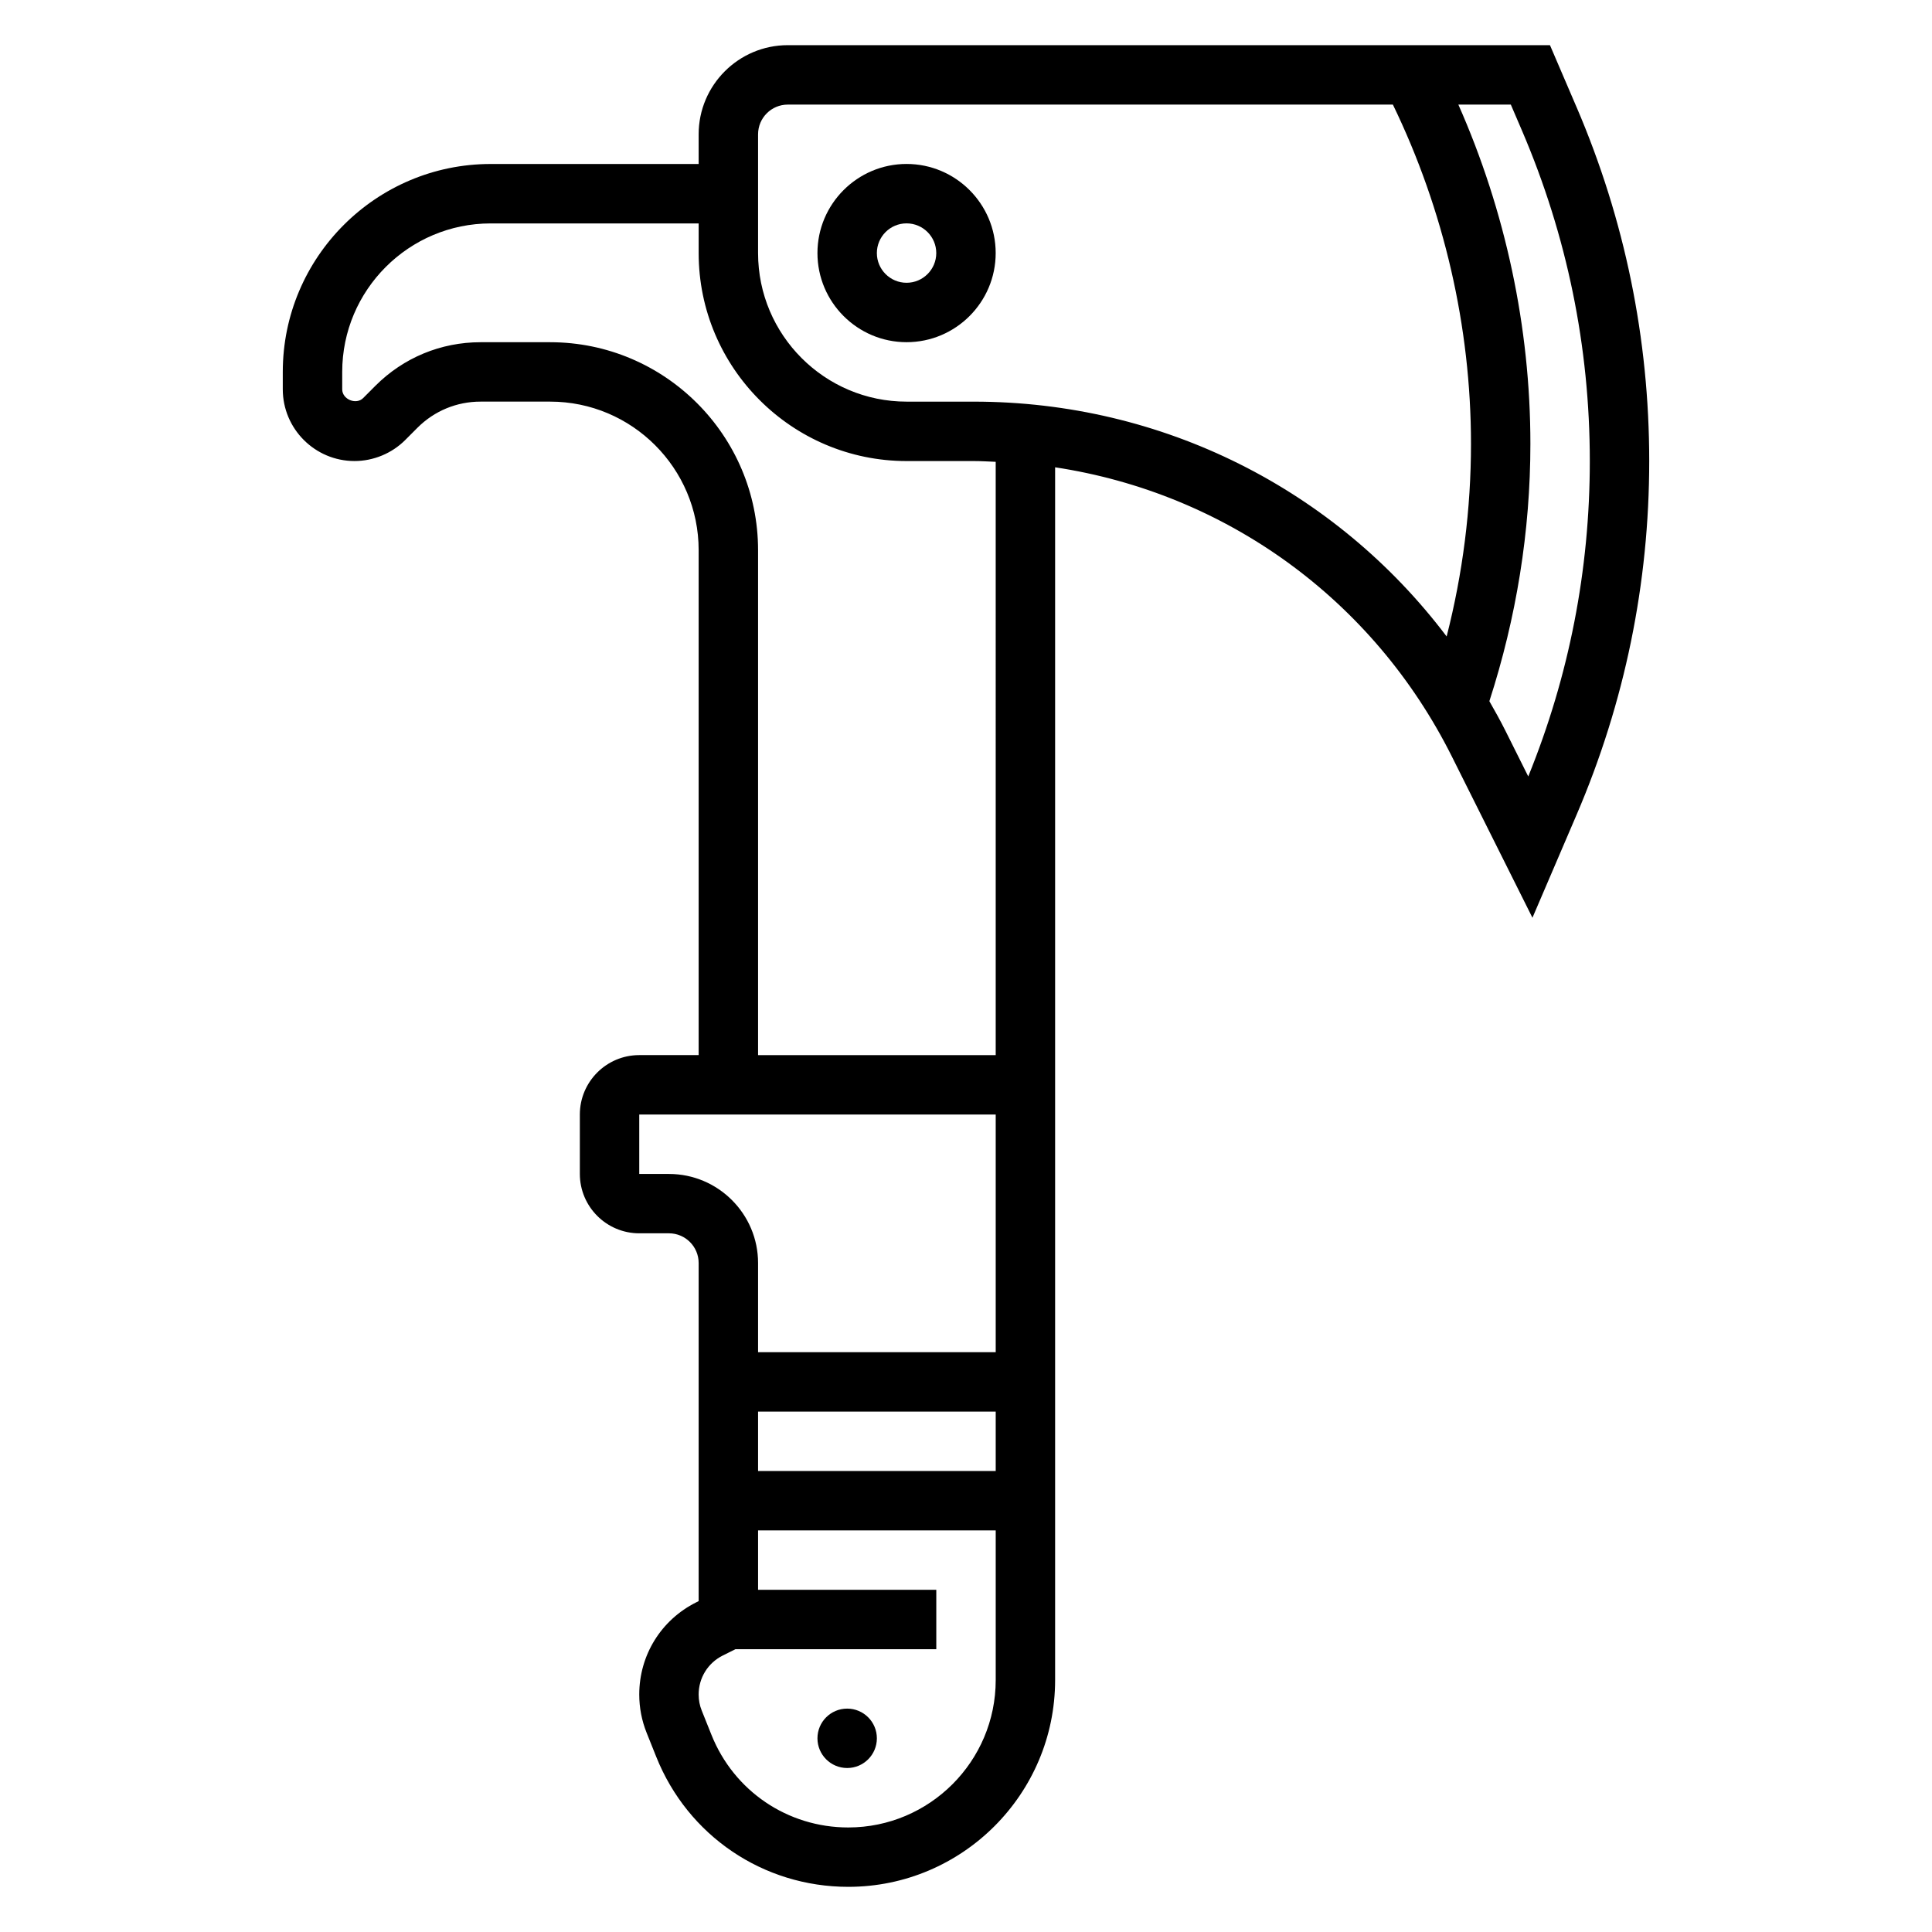 <?xml version="1.0" encoding="UTF-8"?>
<!-- Uploaded to: ICON Repo, www.iconrepo.com, Generator: ICON Repo Mixer Tools -->
<svg fill="#000000" width="800px" height="800px" version="1.1" viewBox="144 144 512 512" xmlns="http://www.w3.org/2000/svg">
 <g>
  <path d="m561.82 172.43-7.062-16.461h-201.99c-13.02 0-23.617 10.598-23.617 23.617v7.871h-55.105c-30.379 0-55.105 24.719-55.105 55.105v4.613c0.004 10.477 8.531 19.004 19.008 19.004 5.016 0 9.91-2.031 13.445-5.574l3.25-3.258c4.465-4.457 10.391-6.914 16.707-6.914h18.441c21.703 0 39.359 17.656 39.359 39.359v133.82h-15.742c-8.684 0-15.742 7.062-15.742 15.742v15.742c0 8.684 7.062 15.742 15.742 15.742h7.871c4.344 0 7.871 3.535 7.871 7.871v89.598l-0.652 0.332c-9.312 4.66-15.09 14.012-15.09 24.418 0 3.504 0.66 6.91 1.953 10.141l2.551 6.375c8.375 20.934 28.348 34.457 50.891 34.457 30.223 0 54.812-24.594 54.812-54.812v-321.38c45.121 6.84 84.262 34.891 105.15 76.656l21.348 42.715 11.699-27.293c12.777-29.789 19.246-61.332 19.246-93.746 0-32.418-6.469-63.961-19.238-93.75zm-240.54 282.68h-7.871v-15.742h94.465v62.977h-62.977v-23.617c0-13.02-10.598-23.617-23.617-23.617zm23.617 62.977h62.977v15.742h-62.977zm23.906 110.21c-16.066 0-30.309-9.645-36.266-24.562l-2.559-6.391c-0.551-1.355-0.828-2.797-0.828-4.277 0-4.41 2.449-8.367 6.391-10.336l3.34-1.668h53.246v-15.742h-47.23v-15.742h62.977v39.652c0 21.535-17.531 39.066-39.07 39.066zm39.07-204.68h-62.977v-133.82c0-30.387-24.727-55.105-55.105-55.105h-18.445c-10.516 0-20.402 4.094-27.844 11.531l-3.258 3.266c-1.855 1.871-5.555 0.352-5.555-2.309v-4.613c0-21.703 17.656-39.359 39.359-39.359h55.105v7.871c0 30.387 24.727 55.105 55.105 55.105h17.773c1.961 0 3.898 0.125 5.84 0.203zm-5.84-173.18h-17.777c-21.703 0-39.359-17.656-39.359-39.359v-31.488c0-4.336 3.527-7.871 7.871-7.871h160.36c13.52 27.883 20.699 58.891 20.699 89.891 0 17.277-2.188 34.387-6.453 51.059-29.414-38.922-75.234-62.23-125.34-62.23zm146.97 99.328-6.148-12.305c-1.309-2.606-2.723-5.125-4.156-7.637 7.141-22.078 10.871-44.992 10.871-68.215 0-30.852-6.613-61.703-19.09-89.891h13.902l2.969 6.918c11.918 27.82 17.965 57.27 17.965 87.547 0 28.84-5.488 56.938-16.312 83.582z"/>
  <path d="m384.25 187.45c-13.02 0-23.617 10.598-23.617 23.617 0 13.02 10.598 23.617 23.617 23.617 13.02 0 23.617-10.598 23.617-23.617 0-13.02-10.598-23.617-23.617-23.617zm0 31.488c-4.344 0-7.871-3.535-7.871-7.871 0-4.336 3.527-7.871 7.871-7.871s7.871 3.535 7.871 7.871c0 4.336-3.523 7.871-7.871 7.871z"/>
  <path d="m376.38 604.67c0 4.348-3.523 7.871-7.871 7.871-4.348 0-7.875-3.523-7.875-7.871s3.527-7.871 7.875-7.871c4.348 0 7.871 3.523 7.871 7.871"/>
 </g>
</svg>